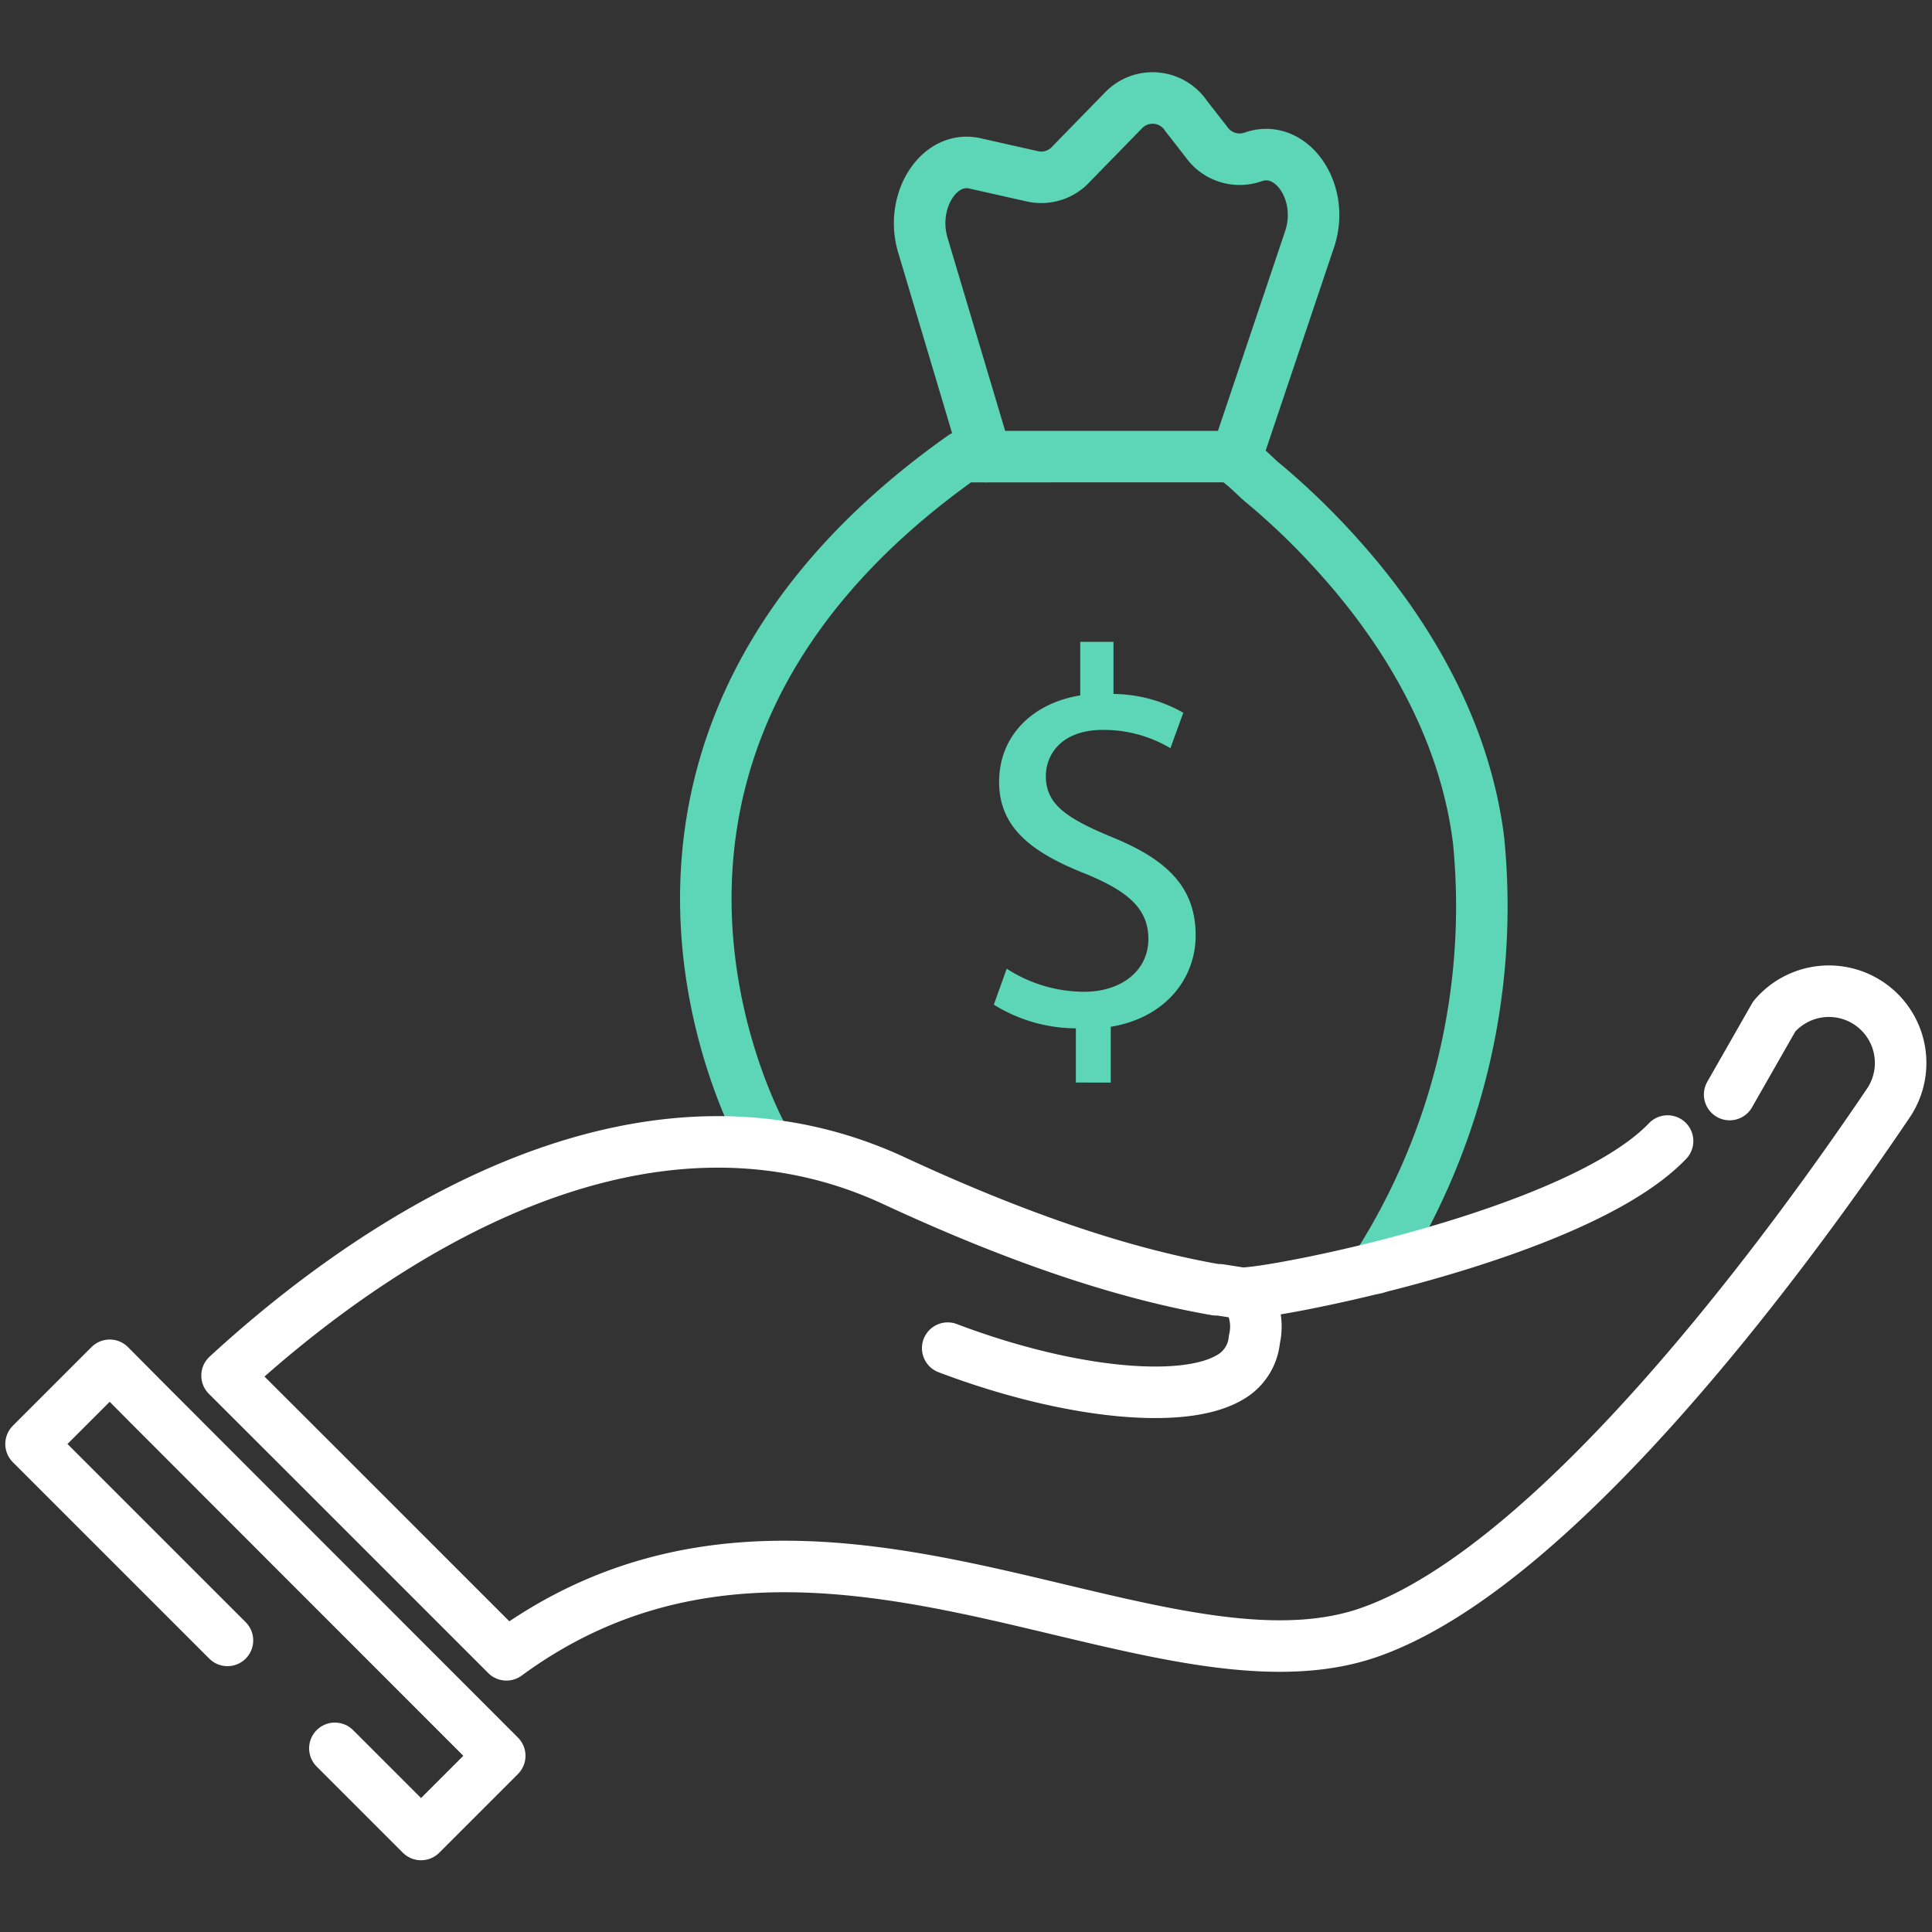<svg id="Layer_1" data-name="Layer 1" xmlns="http://www.w3.org/2000/svg" viewBox="0 0 150 150"><rect x="0" y="0" width="150" height="150" fill="#333333" stroke="none"/><defs><style>.cls-1,.cls-3{fill:none;stroke-linecap:round;stroke-linejoin:round;stroke-width:4px;}.cls-1{stroke:#5cd6b6;}.cls-2{fill:#5cd6b6;}.cls-3{stroke:#fff;}</style></defs><path class="cls-1" d="M59.38,88.57s-17.31-30,15.37-53.12H95.36c.67,0,2.17,1.64,2.64,2a56,56,0,0,1,6.17,6c5.44,6.12,9.62,13.6,10.63,21.82a52,52,0,0,1-8,33.2"/><path class="cls-1" d="M76.55,35.45,71.64,19c-1-3.43,1.29-7,4.12-6.3l4.44,1a3.14,3.14,0,0,0,3-1l4-4.1A3.13,3.13,0,0,1,92.09,9l1.56,2a3.15,3.15,0,0,0,3.62,1.19h0c3-1.08,5.63,2.73,4.41,6.37L96,35.45"/><path class="cls-2" d="M83.53,84.05V79.84A12.14,12.14,0,0,1,77.16,78l1-2.79a11.12,11.12,0,0,0,6,1.79c3,0,5-1.71,5-4.09s-1.62-3.7-4.71-5c-4.25-1.66-6.88-3.58-6.88-7.21,0-3.46,2.46-6.08,6.3-6.71V49.83h2.58v4.05a11.08,11.08,0,0,1,5.42,1.46l-1,2.75a10.1,10.1,0,0,0-5.25-1.42c-3.21,0-4.42,1.92-4.42,3.58,0,2.17,1.54,3.26,5.17,4.76,4.29,1.75,6.46,3.91,6.46,7.62,0,3.3-2.3,6.38-6.59,7.09v4.33Z"/><path class="cls-3" d="M26,135.74l6.69,6.69,6.11-6.11L17.88,115.39l-6.59-6.6h0L8.52,106l-6.11,6.11,15.25,15.25"/><path class="cls-3" d="M129.47,88.59c-7.16,7.49-31.86,12.1-33.18,11.8l-1.6-.25-.26,0c-7.18-1.25-15.41-4-25.15-8.53-20.59-9.45-41.67,6-51.65,15.19l7.5,7.49,14.19,14.19c14.14-10.38,29.4-6.74,42.93-3.51,8.91,2.12,17.33,4.13,24.08,1.76,14.85-5.21,33.14-30.5,40.31-41.13a5.57,5.57,0,0,0-8.89-6.68l-3.46,6.06"/><path class="cls-3" d="M73.58,104.67c9.21,3.49,18.2,4.43,21.87,2.29A3.77,3.77,0,0,0,97.39,104a4.38,4.38,0,0,0-.7-3.55"/></svg>